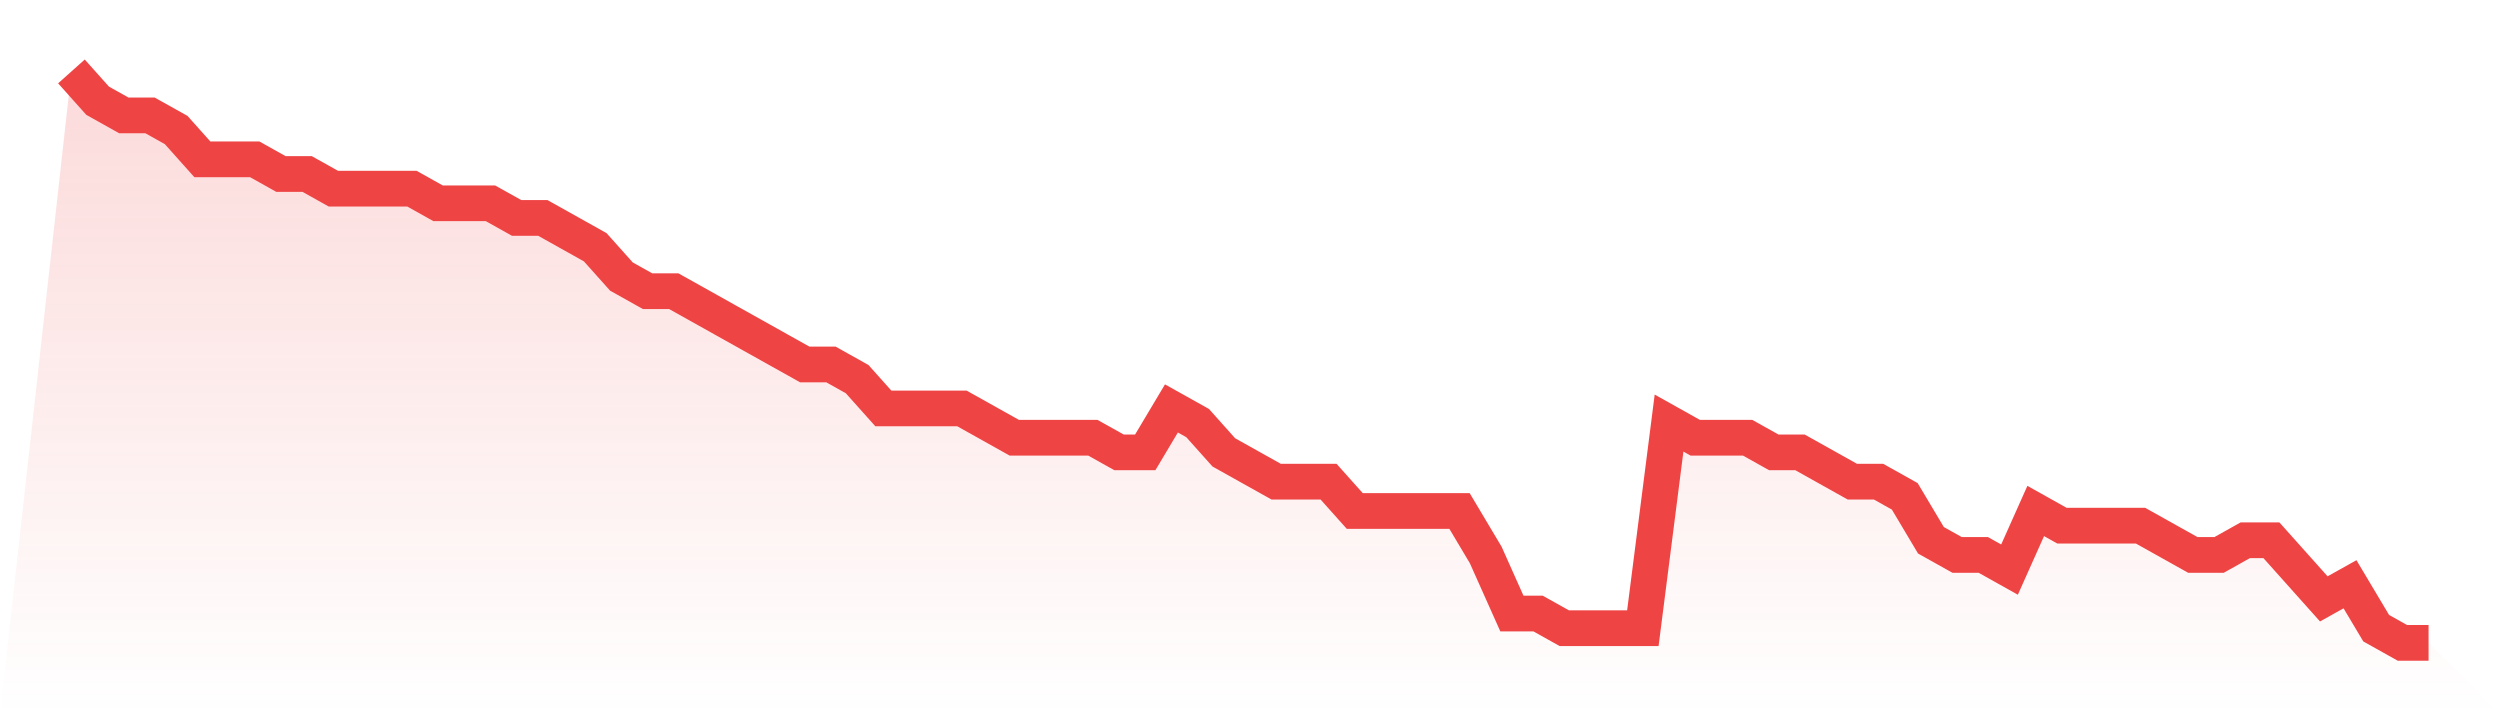 <svg viewBox="0 0 140 40" xmlns="http://www.w3.org/2000/svg">
<defs>
<linearGradient id="gradient" x1="0" x2="0" y1="0" y2="1">
<stop offset="0%" stop-color="#ef4444" stop-opacity="0.2"/>
<stop offset="100%" stop-color="#ef4444" stop-opacity="0"/>
</linearGradient>
</defs>
<path d="M4,4 L4,4 L5.467,5.641 L6.933,6.462 L8.4,6.462 L9.867,7.282 L11.333,8.923 L12.8,8.923 L14.267,8.923 L15.733,9.744 L17.2,9.744 L18.667,10.564 L20.133,10.564 L21.6,10.564 L23.067,10.564 L24.533,11.385 L26,11.385 L27.467,11.385 L28.933,12.205 L30.4,12.205 L31.867,13.026 L33.333,13.846 L34.8,15.487 L36.267,16.308 L37.733,16.308 L39.2,17.128 L40.667,17.949 L42.133,18.769 L43.6,19.59 L45.067,20.41 L46.533,20.41 L48,21.231 L49.467,22.872 L50.933,22.872 L52.4,22.872 L53.867,22.872 L55.333,23.692 L56.8,24.513 L58.267,24.513 L59.733,24.513 L61.2,24.513 L62.667,25.333 L64.133,25.333 L65.6,22.872 L67.067,23.692 L68.533,25.333 L70,26.154 L71.467,26.974 L72.933,26.974 L74.4,26.974 L75.867,28.615 L77.333,28.615 L78.8,28.615 L80.267,28.615 L81.733,28.615 L83.2,31.077 L84.667,34.359 L86.133,34.359 L87.6,35.179 L89.067,35.179 L90.533,35.179 L92,35.179 L93.467,23.692 L94.933,24.513 L96.4,24.513 L97.867,24.513 L99.333,25.333 L100.8,25.333 L102.267,26.154 L103.733,26.974 L105.2,26.974 L106.667,27.795 L108.133,30.256 L109.6,31.077 L111.067,31.077 L112.533,31.897 L114,28.615 L115.467,29.436 L116.933,29.436 L118.4,29.436 L119.867,29.436 L121.333,30.256 L122.8,31.077 L124.267,31.077 L125.733,30.256 L127.2,30.256 L128.667,31.897 L130.133,33.538 L131.6,32.718 L133.067,35.179 L134.533,36 L136,36 L140,40 L0,40 z" fill="url(#gradient)"/>
<path d="M4,4 L4,4 L5.467,5.641 L6.933,6.462 L8.4,6.462 L9.867,7.282 L11.333,8.923 L12.8,8.923 L14.267,8.923 L15.733,9.744 L17.2,9.744 L18.667,10.564 L20.133,10.564 L21.6,10.564 L23.067,10.564 L24.533,11.385 L26,11.385 L27.467,11.385 L28.933,12.205 L30.4,12.205 L31.867,13.026 L33.333,13.846 L34.8,15.487 L36.267,16.308 L37.733,16.308 L39.2,17.128 L40.667,17.949 L42.133,18.769 L43.6,19.59 L45.067,20.41 L46.533,20.41 L48,21.231 L49.467,22.872 L50.933,22.872 L52.4,22.872 L53.867,22.872 L55.333,23.692 L56.8,24.513 L58.267,24.513 L59.733,24.513 L61.2,24.513 L62.667,25.333 L64.133,25.333 L65.6,22.872 L67.067,23.692 L68.533,25.333 L70,26.154 L71.467,26.974 L72.933,26.974 L74.4,26.974 L75.867,28.615 L77.333,28.615 L78.8,28.615 L80.267,28.615 L81.733,28.615 L83.2,31.077 L84.667,34.359 L86.133,34.359 L87.6,35.179 L89.067,35.179 L90.533,35.179 L92,35.179 L93.467,23.692 L94.933,24.513 L96.4,24.513 L97.867,24.513 L99.333,25.333 L100.8,25.333 L102.267,26.154 L103.733,26.974 L105.2,26.974 L106.667,27.795 L108.133,30.256 L109.6,31.077 L111.067,31.077 L112.533,31.897 L114,28.615 L115.467,29.436 L116.933,29.436 L118.4,29.436 L119.867,29.436 L121.333,30.256 L122.8,31.077 L124.267,31.077 L125.733,30.256 L127.2,30.256 L128.667,31.897 L130.133,33.538 L131.6,32.718 L133.067,35.179 L134.533,36 L136,36" fill="none" stroke="#ef4444" stroke-width="2"/>
</svg>